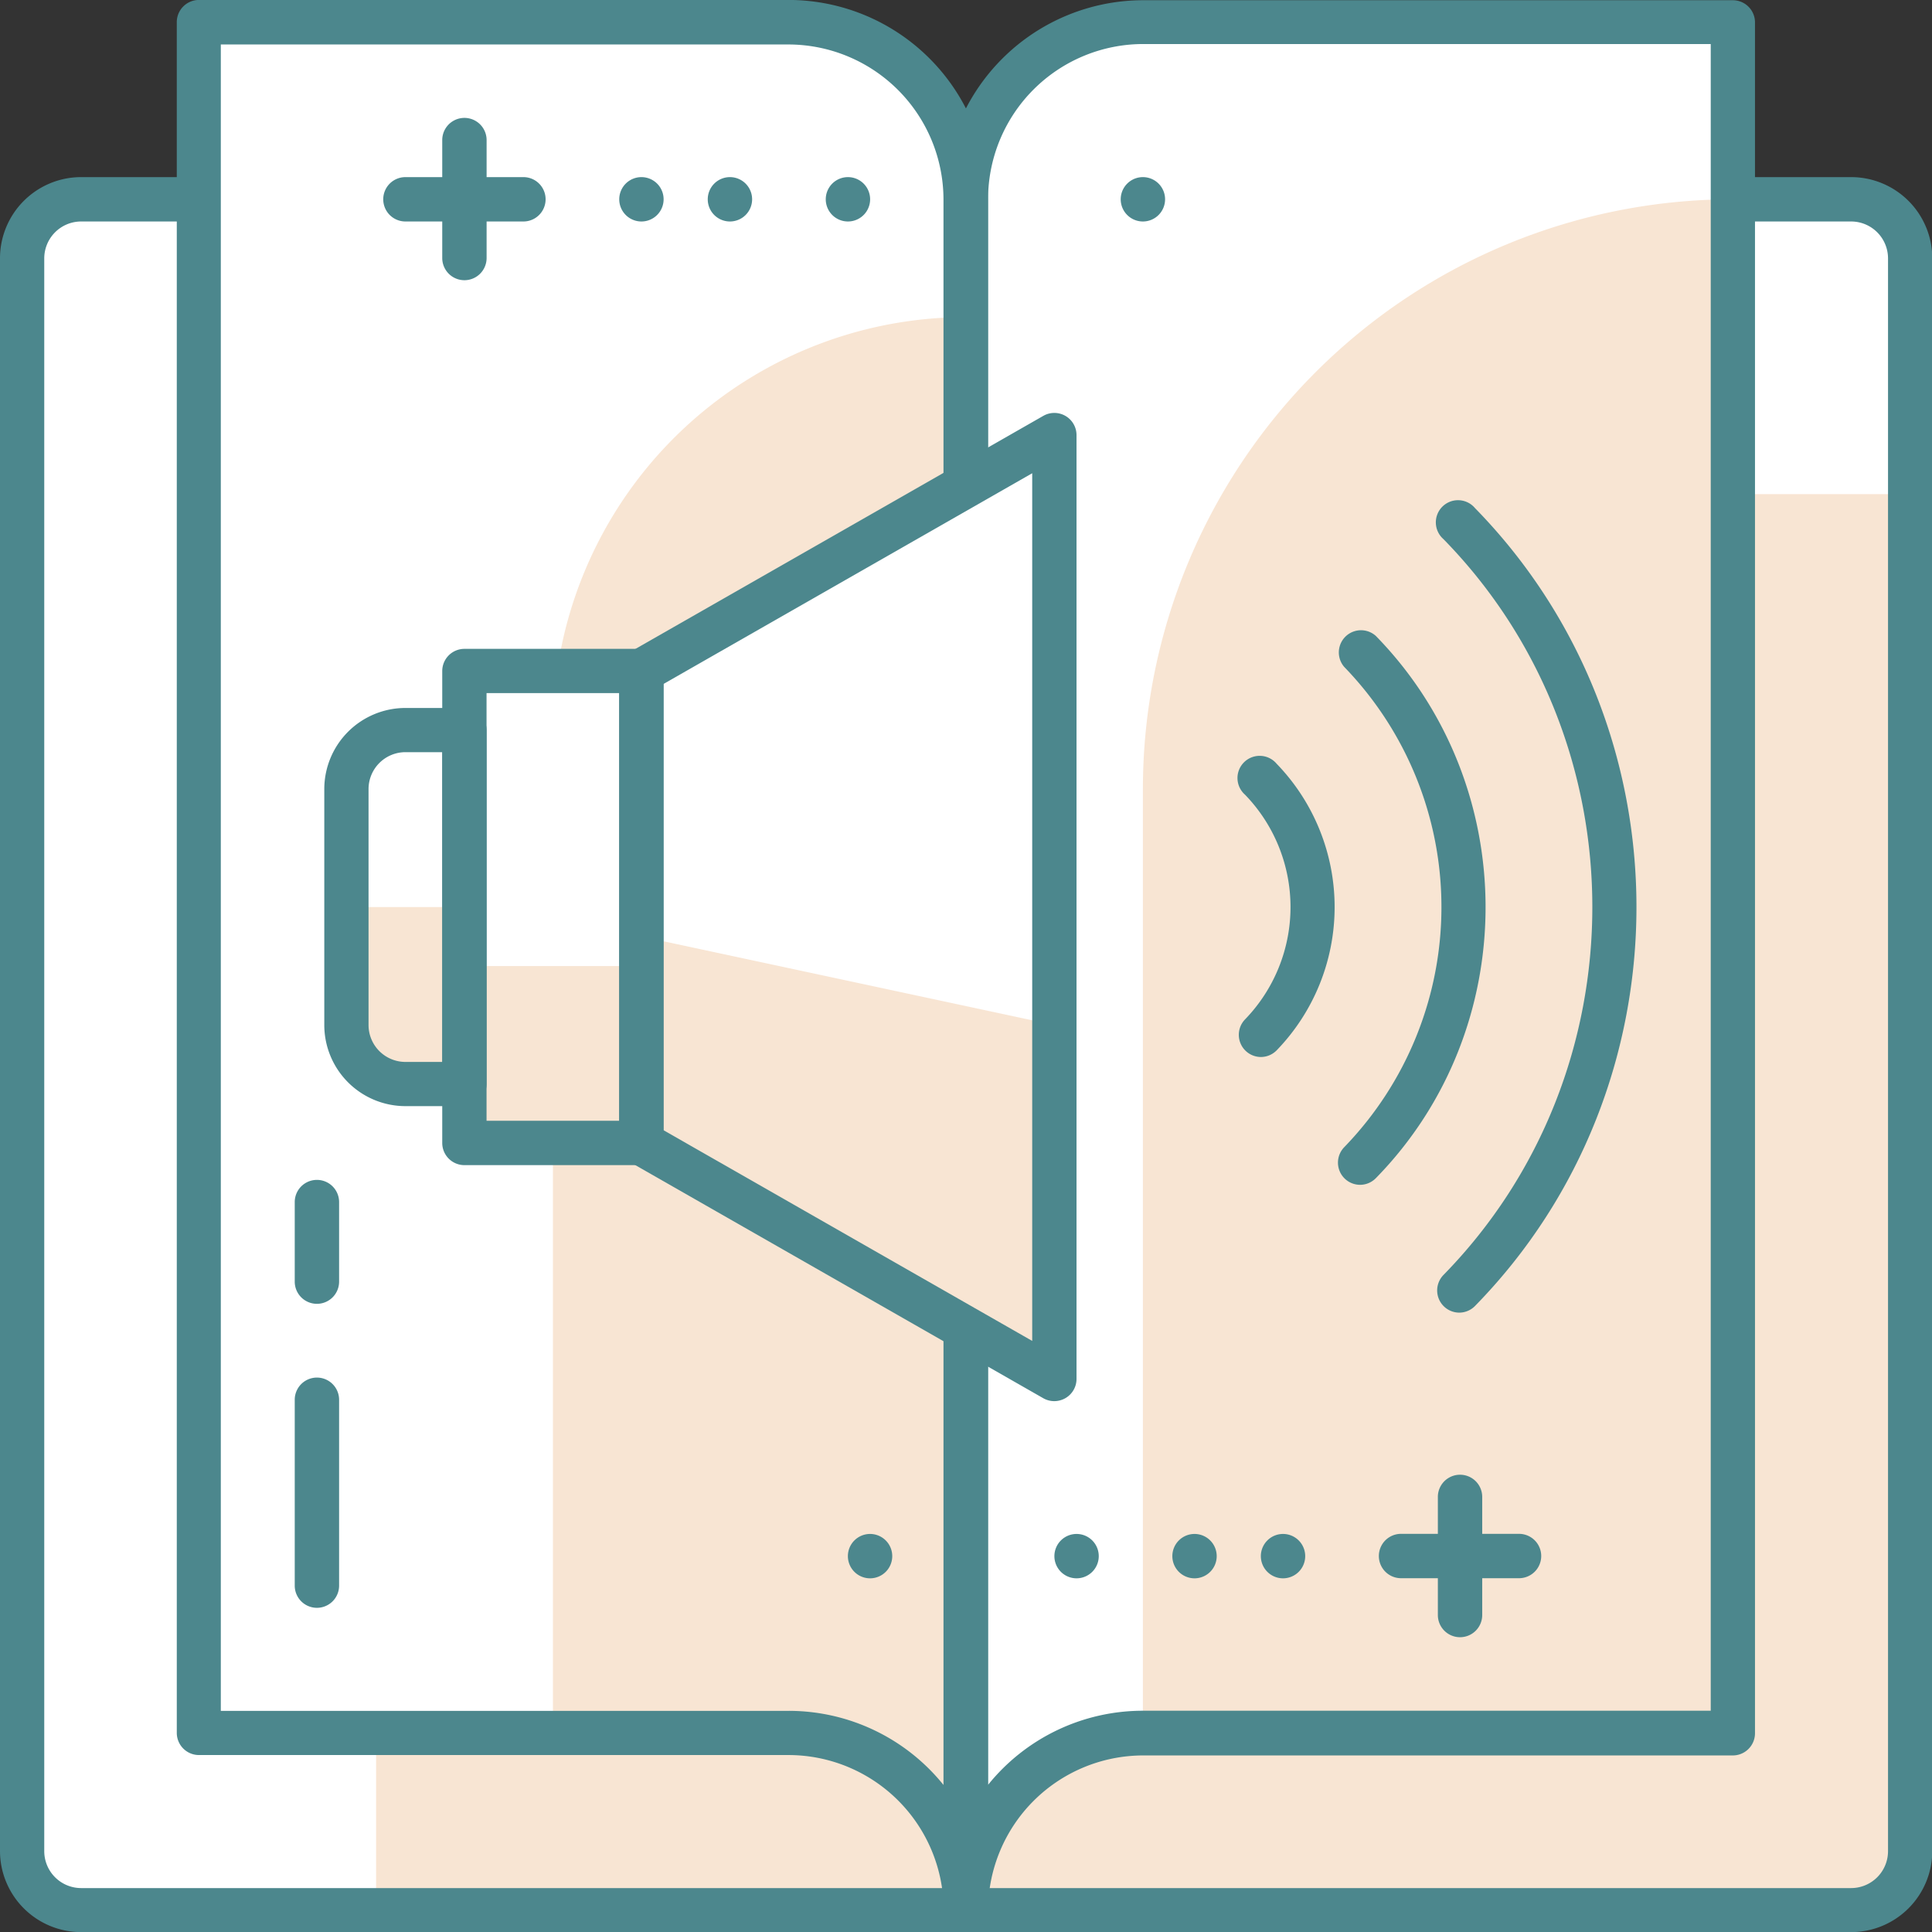 <svg id="Isolation_Mode" data-name="Isolation Mode" xmlns="http://www.w3.org/2000/svg" viewBox="0 0 348.4 348.41"><rect x="0" y="0" width="348.4" height="348.41" fill="#333333" stroke="none"/><defs><style>.cls-1{fill:#fff;}.cls-2{fill:#f8e5d3;}.cls-3{fill:#4c878d;}</style></defs><rect class="cls-1" x="3.99" y="35.91" width="340.43" height="308.51" rx="10.64"/><path class="cls-2" d="M78.46,89.11h266a0,0,0,0,1,0,0V333.79a10.64,10.64,0,0,1-10.64,10.64h-266a0,0,0,0,1,0,0V99.74A10.64,10.64,0,0,1,78.46,89.11Z"/><path class="cls-3" d="M2370,1503.48H2050.8a14.64,14.64,0,0,1-14.62-14.63V1201.61A14.64,14.64,0,0,1,2050.8,1187H2370a14.64,14.64,0,0,1,14.63,14.62v287.24A14.64,14.64,0,0,1,2370,1503.48ZM2050.8,1195a6.66,6.66,0,0,0-6.64,6.65v287.24a6.66,6.66,0,0,0,6.64,6.65H2370a6.66,6.66,0,0,0,6.65-6.65V1201.61A6.66,6.66,0,0,0,2370,1195Z" transform="translate(-2036.18 -1155.06)"/><path class="cls-1" d="M2348.67,1159.05v308.52H2242.28a31.91,31.91,0,0,0-31.92,31.92V1191a31.92,31.92,0,0,1,31.92-31.91Z" transform="translate(-2036.18 -1155.06)"/><path class="cls-2" d="M2348.67,1191h0a106.39,106.39,0,0,0-106.39,106.39v170.22h106.39Z" transform="translate(-2036.18 -1155.06)"/><path class="cls-3" d="M2210.37,1503.48a4,4,0,0,1-4-4V1191a36,36,0,0,1,35.9-35.9h106.39a4,4,0,0,1,4,4v308.52a4,4,0,0,1-4,4H2242.28a28,28,0,0,0-27.92,27.93A4,4,0,0,1,2210.37,1503.48ZM2242.28,1163a28,28,0,0,0-27.92,27.92v286a35.85,35.85,0,0,1,27.92-13.36h102.4V1163Z" transform="translate(-2036.18 -1155.06)"/><path class="cls-1" d="M2072.06,1159.05v308.52h106.38a31.9,31.9,0,0,1,31.91,31.92V1191a31.91,31.91,0,0,0-31.91-31.91Z" transform="translate(-2036.18 -1155.06)"/><path class="cls-2" d="M2210.35,1499.49V1212.25h0a74.46,74.46,0,0,0-74.46,74.46v180.86h42.55A31.9,31.9,0,0,1,2210.35,1499.49Z" transform="translate(-2036.18 -1155.06)"/><path class="cls-3" d="M2210.35,1503.48a4,4,0,0,1-4-4,28,28,0,0,0-27.92-27.93H2072.06a4,4,0,0,1-4-4V1159.05a4,4,0,0,1,4-4h106.38a36,36,0,0,1,35.9,35.9v308.53A4,4,0,0,1,2210.35,1503.48ZM2076,1463.58h102.4a35.85,35.85,0,0,1,27.92,13.36V1191a28,28,0,0,0-27.92-27.92H2076Z" transform="translate(-2036.18 -1155.06)"/><path class="cls-1" d="M73.11,131.65H83.75a0,0,0,0,1,0,0v63.83a0,0,0,0,1,0,0H73.11a10.64,10.64,0,0,1-10.64-10.64V142.29A10.64,10.64,0,0,1,73.11,131.65Z"/><path class="cls-2" d="M62.47,163.57H83.75a0,0,0,0,1,0,0v31.92a0,0,0,0,1,0,0H73.11a10.64,10.64,0,0,1-10.64-10.64V163.57A0,0,0,0,1,62.47,163.57Z"/><polygon class="cls-1" points="190.13 248.68 115.67 206.12 115.67 121.02 190.13 78.46 190.13 248.68"/><polygon class="cls-2" points="190.13 248.68 115.67 206.12 115.67 168.89 190.13 184.85 190.13 248.68"/><rect class="cls-1" x="83.75" y="121.02" width="31.91" height="85.11"/><rect class="cls-2" x="83.75" y="174.21" width="31.91" height="31.92"/><path class="cls-3" d="M2119.93,1354.53h-10.64a14.64,14.64,0,0,1-14.63-14.62v-42.56a14.64,14.64,0,0,1,14.63-14.62h10.64a4,4,0,0,1,4,4v63.83A4,4,0,0,1,2119.93,1354.53Zm-10.64-63.83a6.66,6.66,0,0,0-6.65,6.65v42.56a6.66,6.66,0,0,0,6.65,6.65h6.65V1290.7Z" transform="translate(-2036.18 -1155.06)"/><path class="cls-3" d="M2226.31,1407.73a4,4,0,0,1-2-.53l-74.47-42.55a4,4,0,0,1-2-3.47v-85.1a4,4,0,0,1,2-3.47l74.47-42.55a4,4,0,0,1,6,3.46v170.22a4,4,0,0,1-2,3.45A4.08,4.08,0,0,1,2226.31,1407.73Zm-70.48-48.86,66.49,38V1240.4l-66.49,38Z" transform="translate(-2036.18 -1155.06)"/><path class="cls-3" d="M2263.55,1345.67a4,4,0,0,1-2.85-6.78,29.13,29.13,0,0,0,0-40.52,4,4,0,1,1,5.7-5.58,37.16,37.16,0,0,1,0,51.68A4,4,0,0,1,2263.55,1345.67Z" transform="translate(-2036.18 -1155.06)"/><path class="cls-3" d="M2281.43,1368.72a4,4,0,0,1-2.85-6.78,62.25,62.25,0,0,0,0-86.62,4,4,0,0,1,5.71-5.58c26.38,27,26.38,70.83,0,97.78A4,4,0,0,1,2281.43,1368.72Z" transform="translate(-2036.18 -1155.06)"/><path class="cls-3" d="M2299.32,1391.77a4,4,0,0,1-2.85-6.78c35.81-36.59,35.81-96.13,0-132.72a4,4,0,1,1,5.7-5.58c38.82,39.67,38.82,104.21,0,143.88A4,4,0,0,1,2299.32,1391.77Z" transform="translate(-2036.18 -1155.06)"/><path class="cls-3" d="M2151.84,1365.17h-31.91a4,4,0,0,1-4-4v-85.1a4,4,0,0,1,4-4h31.91a4,4,0,0,1,4,4v85.1A4,4,0,0,1,2151.84,1365.17Zm-27.92-8h23.93v-77.12h-23.93Z" transform="translate(-2036.18 -1155.06)"/><path class="cls-3" d="M2119.93,1205.59a4,4,0,0,1-4-4v-21.27a4,4,0,0,1,8,0v21.27A4,4,0,0,1,2119.93,1205.59Z" transform="translate(-2036.18 -1155.06)"/><path class="cls-3" d="M2130.57,1195h-21.28a4,4,0,0,1,0-8h21.28a4,4,0,1,1,0,8Z" transform="translate(-2036.18 -1155.06)"/><path class="cls-3" d="M2151.85,1195a4,4,0,1,1,4-4A4,4,0,0,1,2151.85,1195Z" transform="translate(-2036.18 -1155.06)"/><path class="cls-3" d="M2167.81,1195a4,4,0,1,1,4-4A4,4,0,0,1,2167.81,1195Z" transform="translate(-2036.18 -1155.06)"/><path class="cls-3" d="M2189.09,1195a4,4,0,1,1,4-4A4,4,0,0,1,2189.09,1195Z" transform="translate(-2036.18 -1155.06)"/><path class="cls-3" d="M2242.28,1195a4,4,0,1,1,4-4A4,4,0,0,1,2242.28,1195Z" transform="translate(-2036.18 -1155.06)"/><path class="cls-3" d="M2299.47,1450.3a4,4,0,0,1-4-4V1425a4,4,0,0,1,8,0v21.28A4,4,0,0,1,2299.47,1450.3Z" transform="translate(-2036.18 -1155.06)"/><path class="cls-3" d="M2310.11,1439.66h-21.28a4,4,0,0,1,0-8h21.28a4,4,0,0,1,0,8Z" transform="translate(-2036.18 -1155.06)"/><path class="cls-3" d="M2267.55,1431.68a4,4,0,1,1-4,4A4,4,0,0,1,2267.55,1431.68Z" transform="translate(-2036.18 -1155.06)"/><path class="cls-3" d="M2251.59,1431.68a4,4,0,1,1-4,4A4,4,0,0,1,2251.59,1431.68Z" transform="translate(-2036.18 -1155.06)"/><path class="cls-3" d="M2230.32,1431.68a4,4,0,1,1-4,4A4,4,0,0,1,2230.32,1431.68Z" transform="translate(-2036.18 -1155.06)"/><path class="cls-3" d="M2193.08,1431.68a4,4,0,1,1-4,4A4,4,0,0,1,2193.08,1431.68Z" transform="translate(-2036.18 -1155.06)"/><path class="cls-3" d="M2093.33,1390.18a4,4,0,0,1-4-4v-14.35a4,4,0,0,1,8,0v14.35A4,4,0,0,1,2093.33,1390.18Z" transform="translate(-2036.18 -1155.06)"/><path class="cls-3" d="M2093.33,1445a4,4,0,0,1-4-4v-33.52a4,4,0,0,1,8,0V1441A4,4,0,0,1,2093.33,1445Z" transform="translate(-2036.18 -1155.06)"/></svg>